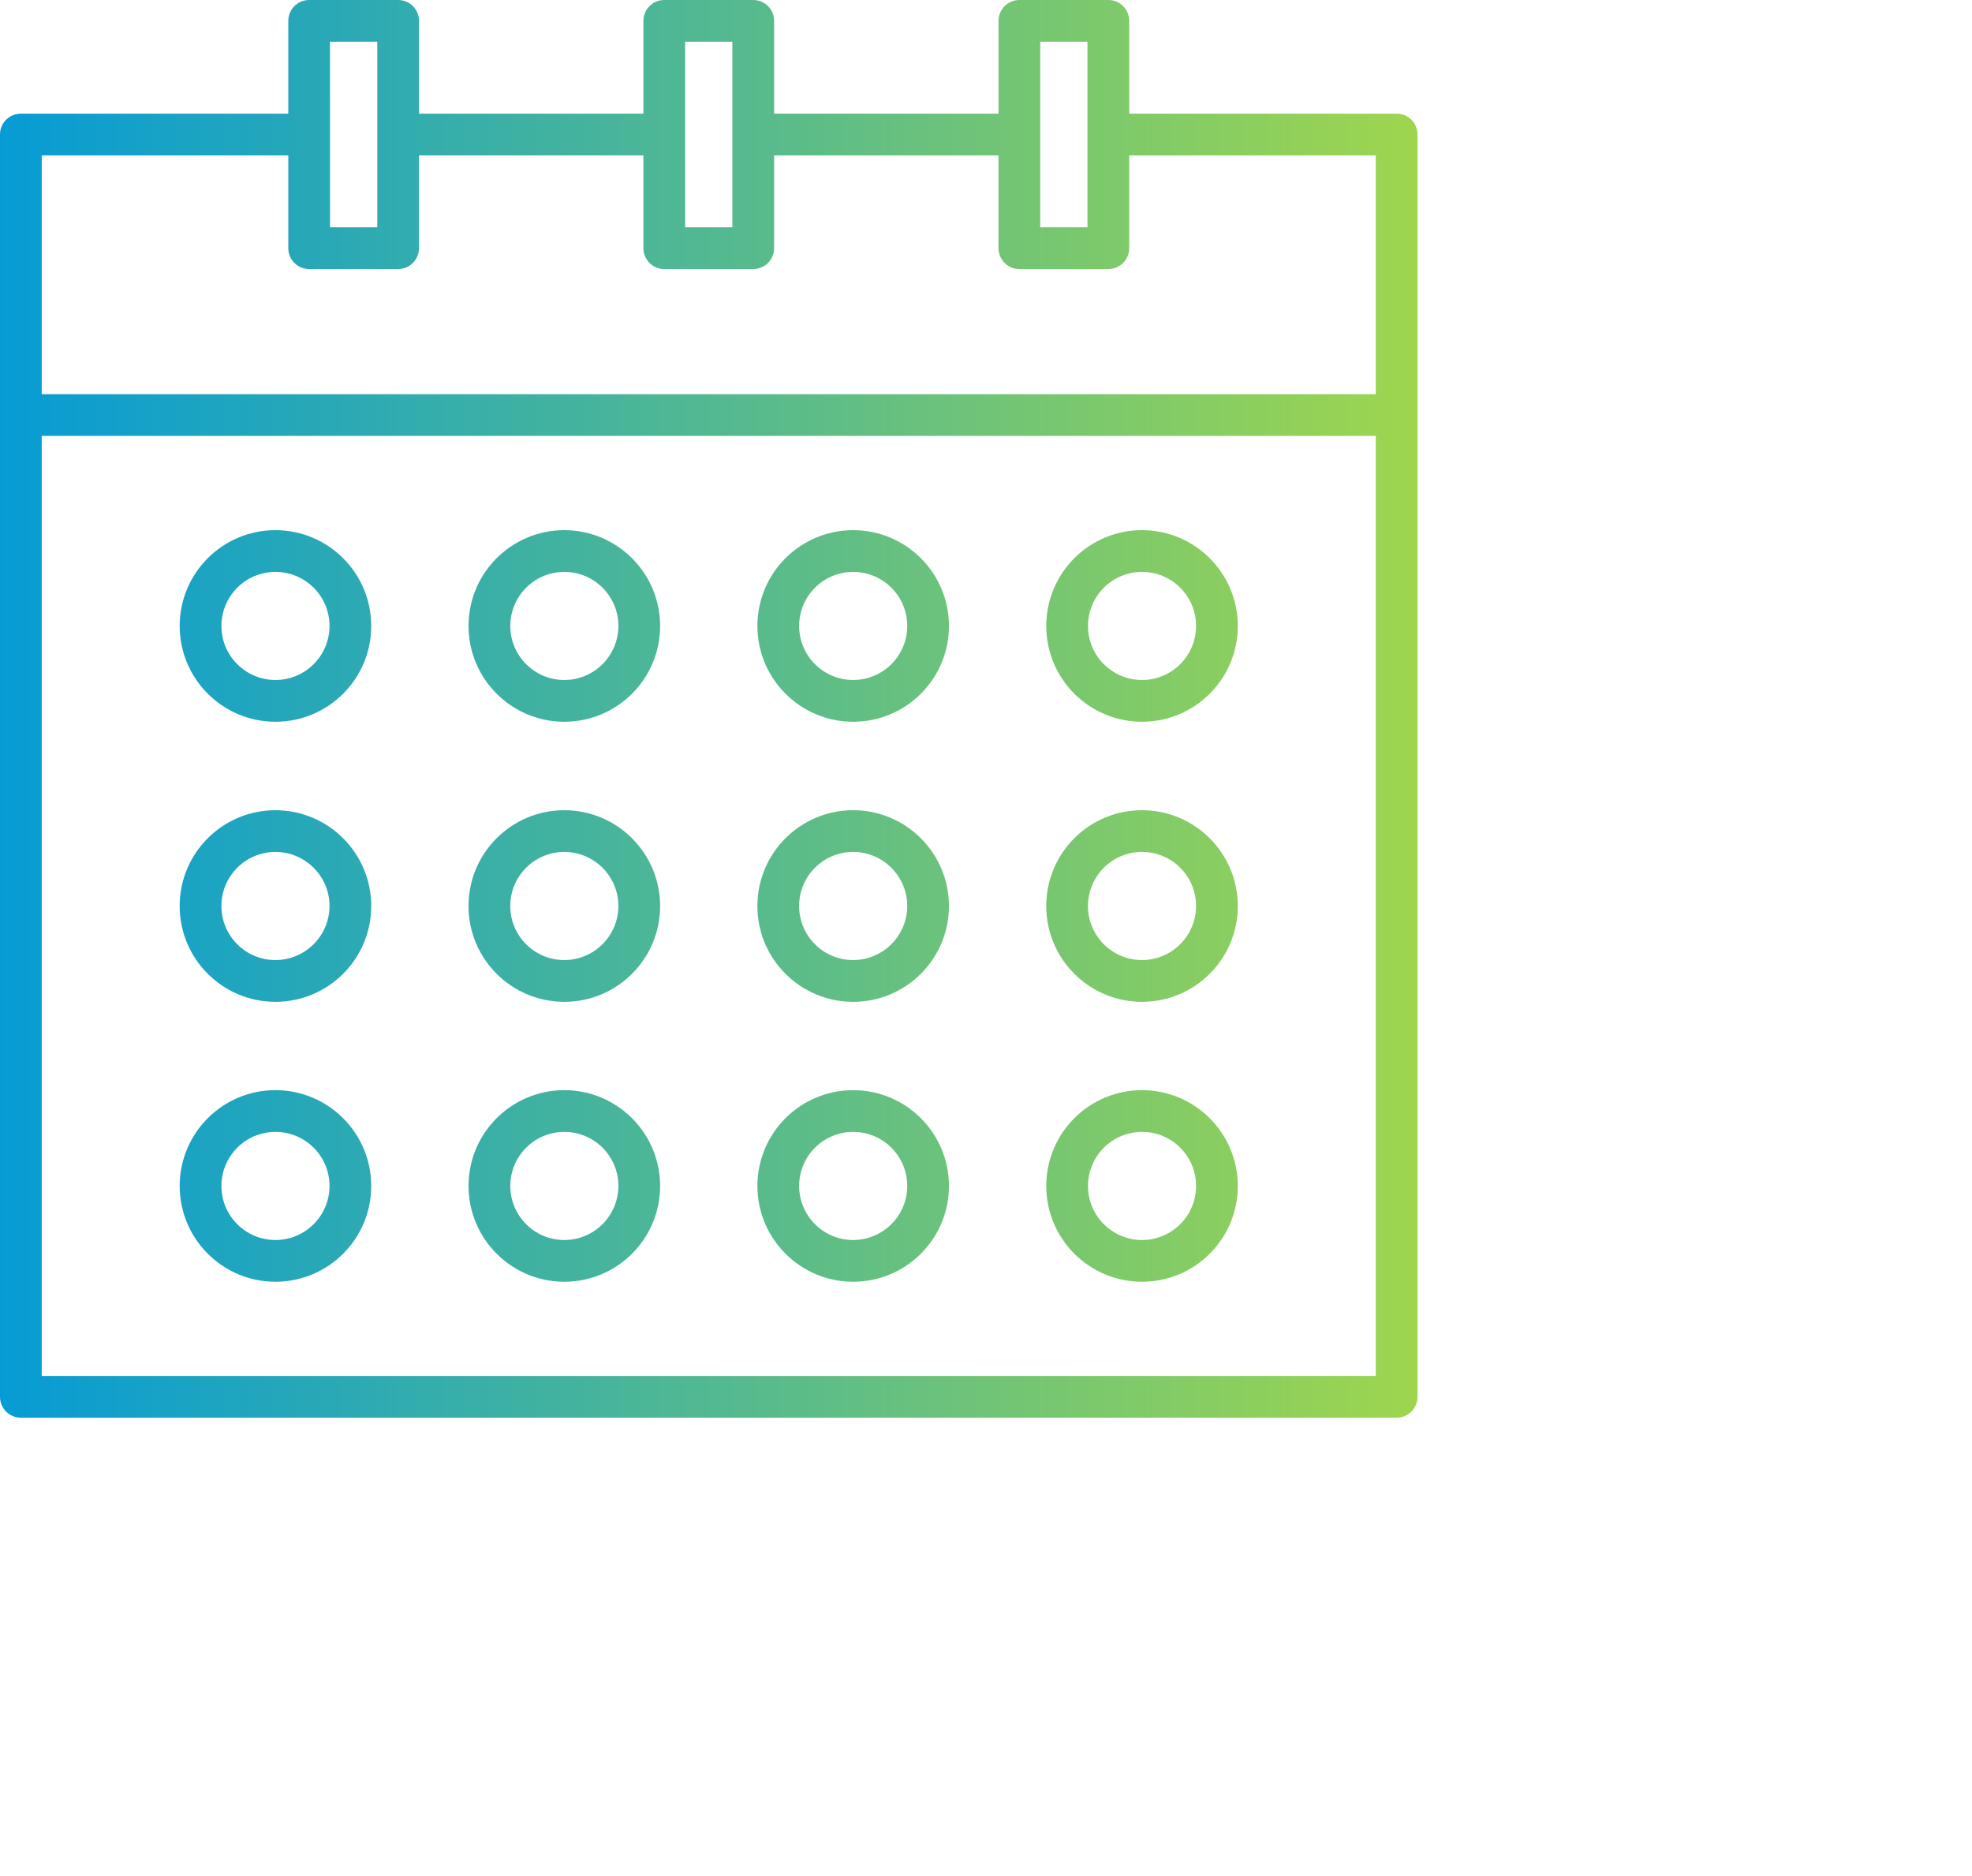 <?xml version="1.0" encoding="UTF-8"?>
<svg width="82px" height="78px" viewBox="0 0 82 78" version="1.1" xmlns="http://www.w3.org/2000/svg" xmlns:xlink="http://www.w3.org/1999/xlink">
    <title>icon / calendar</title>
    <defs>
        <linearGradient x1="100%" y1="50%" x2="0%" y2="50%" id="linearGradient-1">
            <stop stop-color="#9FD64D" offset="0%"></stop>
            <stop stop-color="#059BD6" offset="100%"></stop>
        </linearGradient>
    </defs>
    <g id="icon-/-calendar" stroke="none" stroke-width="1" fill="none" fill-rule="evenodd">
        <path d="M16.557,-1.77635684e-14 C17.036,-1.77635684e-14 17.424,0.389 17.424,0.868 L17.424,0.868 L17.424,4.725 L26.754,4.725 L26.754,0.867 C26.755,0.388 27.143,-1.77635684e-14 27.622,-1.77635684e-14 L27.622,-1.77635684e-14 L31.323,-1.77635684e-14 C31.801,-1.77635684e-14 32.189,0.389 32.189,0.868 L32.189,0.868 L32.189,4.725 L41.521,4.725 L41.521,0.867 C41.521,0.388 41.909,-1.77635684e-14 42.388,-1.77635684e-14 L42.388,-1.77635684e-14 L46.088,-1.77635684e-14 C46.567,-1.77635684e-14 46.956,0.388 46.956,0.868 L46.956,0.868 L46.956,4.725 L58.077,4.725 C58.556,4.726 58.943,5.114 58.943,5.593 L58.943,5.593 L58.943,58.077 C58.943,58.556 58.555,58.943 58.076,58.943 L58.076,58.943 L0.867,58.943 C0.388,58.943 1.42108547e-14,58.555 1.42108547e-14,58.076 L1.42108547e-14,58.076 L1.42108547e-14,5.592 C1.42108547e-14,5.113 0.389,4.725 0.868,4.725 L0.868,4.725 L11.988,4.725 L11.988,0.868 C11.988,0.388 12.376,-1.77635684e-14 12.856,-1.77635684e-14 L12.856,-1.77635684e-14 Z M57.208,18.124 L1.735,18.124 L1.735,57.208 L57.208,57.208 L57.208,18.124 Z M47.489,45.325 C49.687,45.328 51.469,47.11 51.471,49.308 L51.471,49.308 L51.466,49.507 C51.363,51.615 49.621,53.291 47.488,53.291 C45.288,53.291 43.505,51.507 43.506,49.308 C43.506,47.108 45.289,45.325 47.489,45.325 Z M35.477,45.325 C37.676,45.328 39.458,47.11 39.46,49.308 C39.46,51.508 37.677,53.291 35.477,53.291 C33.278,53.291 31.495,51.508 31.495,49.308 C31.495,47.109 33.278,45.325 35.477,45.325 Z M23.466,45.325 C25.665,45.328 27.446,47.11 27.449,49.308 C27.449,51.508 25.666,53.291 23.466,53.291 C21.267,53.291 19.483,51.508 19.483,49.308 C19.483,47.109 21.267,45.325 23.466,45.325 Z M11.454,45.325 C13.653,45.328 15.435,47.109 15.437,49.308 C15.437,51.508 13.654,53.291 11.454,53.291 C9.255,53.291 7.472,51.508 7.472,49.308 C7.472,47.109 9.255,45.325 11.454,45.325 Z M47.488,47.061 C46.247,47.061 45.241,48.067 45.241,49.309 C45.241,50.55 46.248,51.556 47.489,51.556 C48.73,51.554 49.735,50.549 49.736,49.308 L49.736,49.308 C49.736,48.066 48.729,47.06 47.488,47.061 Z M35.477,47.061 C34.236,47.061 33.23,48.067 33.23,49.308 C33.23,50.549 34.236,51.556 35.477,51.556 C36.718,51.554 37.724,50.549 37.725,49.308 C37.725,48.067 36.719,47.061 35.477,47.061 Z M23.466,47.061 C22.225,47.061 21.219,48.067 21.219,49.308 C21.219,50.549 22.225,51.556 23.466,51.556 C24.707,51.554 25.712,50.549 25.714,49.308 C25.714,48.067 24.707,47.061 23.466,47.061 Z M11.454,47.061 C10.213,47.061 9.207,48.067 9.207,49.308 C9.207,50.549 10.213,51.556 11.454,51.556 C12.695,51.554 13.701,50.549 13.702,49.308 C13.702,48.067 12.696,47.061 11.454,47.061 Z M11.454,33.686 C13.653,33.688 15.435,35.47 15.437,37.669 L15.437,37.669 C15.437,39.87 13.653,41.653 11.453,41.653 C9.254,41.652 7.47,39.869 7.471,37.669 C7.471,35.469 9.254,33.686 11.454,33.686 Z M23.466,33.686 C25.665,33.689 27.446,35.47 27.449,37.669 L27.449,37.669 C27.449,39.87 25.665,41.653 23.465,41.653 C21.265,41.652 19.482,39.869 19.482,37.669 C19.483,35.469 21.266,33.686 23.466,33.686 Z M35.477,33.686 C37.676,33.689 39.457,35.47 39.46,37.669 L39.46,37.669 C39.46,39.87 37.676,41.653 35.476,41.653 C33.276,41.652 31.493,39.869 31.494,37.669 C31.494,35.469 33.278,33.686 35.477,33.686 Z M47.489,33.686 C49.687,33.689 51.469,35.47 51.471,37.669 L51.471,37.669 C51.471,39.87 49.687,41.653 47.487,41.653 C45.287,41.652 43.504,39.868 43.505,37.668 C43.505,35.468 45.289,33.685 47.489,33.686 Z M11.453,35.421 C10.212,35.421 9.206,36.428 9.206,37.669 C9.206,38.911 10.213,39.917 11.454,39.917 L11.454,39.917 C12.694,39.913 13.699,38.909 13.702,37.669 L13.702,37.669 L13.697,37.514 C13.617,36.345 12.643,35.421 11.453,35.421 Z M23.465,35.421 C22.224,35.421 21.217,36.428 21.218,37.669 C21.218,38.911 22.225,39.917 23.466,39.917 L23.466,39.917 C24.706,39.913 25.711,38.909 25.714,37.669 L25.714,37.669 L25.708,37.514 C25.629,36.345 24.655,35.421 23.465,35.421 Z M35.476,35.421 C34.235,35.421 33.229,36.428 33.229,37.669 C33.229,38.911 34.236,39.917 35.477,39.917 L35.477,39.917 C36.717,39.913 37.722,38.909 37.725,37.669 L37.725,37.669 L37.72,37.514 C37.64,36.345 36.666,35.421 35.476,35.421 Z M47.487,35.421 C46.246,35.421 45.24,36.428 45.24,37.67 C45.241,38.911 46.247,39.917 47.489,39.917 L47.489,39.917 C48.729,39.913 49.733,38.908 49.736,37.669 L49.736,37.669 C49.735,36.426 48.729,35.42 47.487,35.421 Z M11.454,22.042 C13.653,22.044 15.435,23.826 15.437,26.025 C15.437,28.225 13.654,30.008 11.454,30.008 C9.255,30.008 7.472,28.225 7.472,26.025 C7.472,23.825 9.255,22.042 11.454,22.042 Z M23.466,22.042 C25.665,22.045 27.446,23.826 27.449,26.025 C27.449,28.225 25.666,30.008 23.466,30.008 C21.267,30.008 19.483,28.225 19.483,26.025 C19.483,23.825 21.267,22.042 23.466,22.042 Z M35.477,22.042 C37.676,22.045 39.458,23.826 39.46,26.025 C39.46,28.225 37.677,30.008 35.477,30.008 C33.278,30.008 31.495,28.225 31.495,26.025 C31.495,23.825 33.278,22.042 35.477,22.042 Z M47.489,22.042 C49.687,22.045 51.469,23.826 51.471,26.025 L51.471,26.025 C51.471,28.225 49.688,30.008 47.488,30.008 C45.288,30.007 43.505,28.224 43.506,26.024 C43.506,23.825 45.289,22.042 47.489,22.042 Z M11.454,23.778 C10.213,23.778 9.207,24.784 9.207,26.025 C9.207,27.266 10.213,28.272 11.454,28.272 C12.695,28.271 13.701,27.266 13.702,26.025 C13.702,24.784 12.696,23.778 11.454,23.778 Z M23.466,23.778 C22.225,23.778 21.219,24.784 21.219,26.025 C21.219,27.266 22.225,28.272 23.466,28.272 C24.707,28.271 25.712,27.266 25.714,26.025 C25.714,24.784 24.707,23.778 23.466,23.778 Z M35.477,23.778 C34.236,23.778 33.23,24.784 33.23,26.025 C33.23,27.266 34.236,28.272 35.477,28.272 C36.718,28.271 37.724,27.266 37.725,26.025 C37.725,24.784 36.719,23.778 35.477,23.778 Z M47.488,23.778 C46.247,23.778 45.241,24.784 45.241,26.025 C45.241,27.267 46.248,28.273 47.489,28.272 C48.73,28.271 49.735,27.265 49.736,26.025 L49.736,26.025 L49.731,25.871 C49.651,24.701 48.678,23.777 47.488,23.778 Z M11.988,6.461 L1.735,6.461 L1.735,16.389 L57.207,16.389 L57.207,6.461 L46.955,6.461 L46.955,10.319 C46.955,10.798 46.566,11.186 46.087,11.186 L46.087,11.186 L42.386,11.186 C41.907,11.186 41.519,10.797 41.52,10.319 L41.52,10.319 L41.52,6.461 L32.189,6.461 L32.189,10.32 C32.189,10.798 31.801,11.186 31.322,11.186 L31.322,11.186 L27.621,11.186 C27.142,11.186 26.754,10.797 26.754,10.319 L26.754,10.319 L26.754,6.461 L17.423,6.461 L17.423,10.32 C17.423,10.798 17.034,11.186 16.555,11.186 L16.555,11.186 L12.856,11.186 C12.376,11.186 11.988,10.798 11.988,10.319 L11.988,10.319 L11.988,6.461 Z M15.689,1.735 L13.722,1.735 L13.723,9.451 L15.689,9.451 L15.689,1.735 Z M30.453,1.735 L28.489,1.735 L28.49,9.451 L30.453,9.451 L30.453,1.735 Z M45.219,1.735 L43.255,1.735 L43.255,9.451 L45.219,9.451 L45.219,1.735 Z" id="Combined-Shape" fill="url(#linearGradient-1)"></path>
    </g>
</svg>